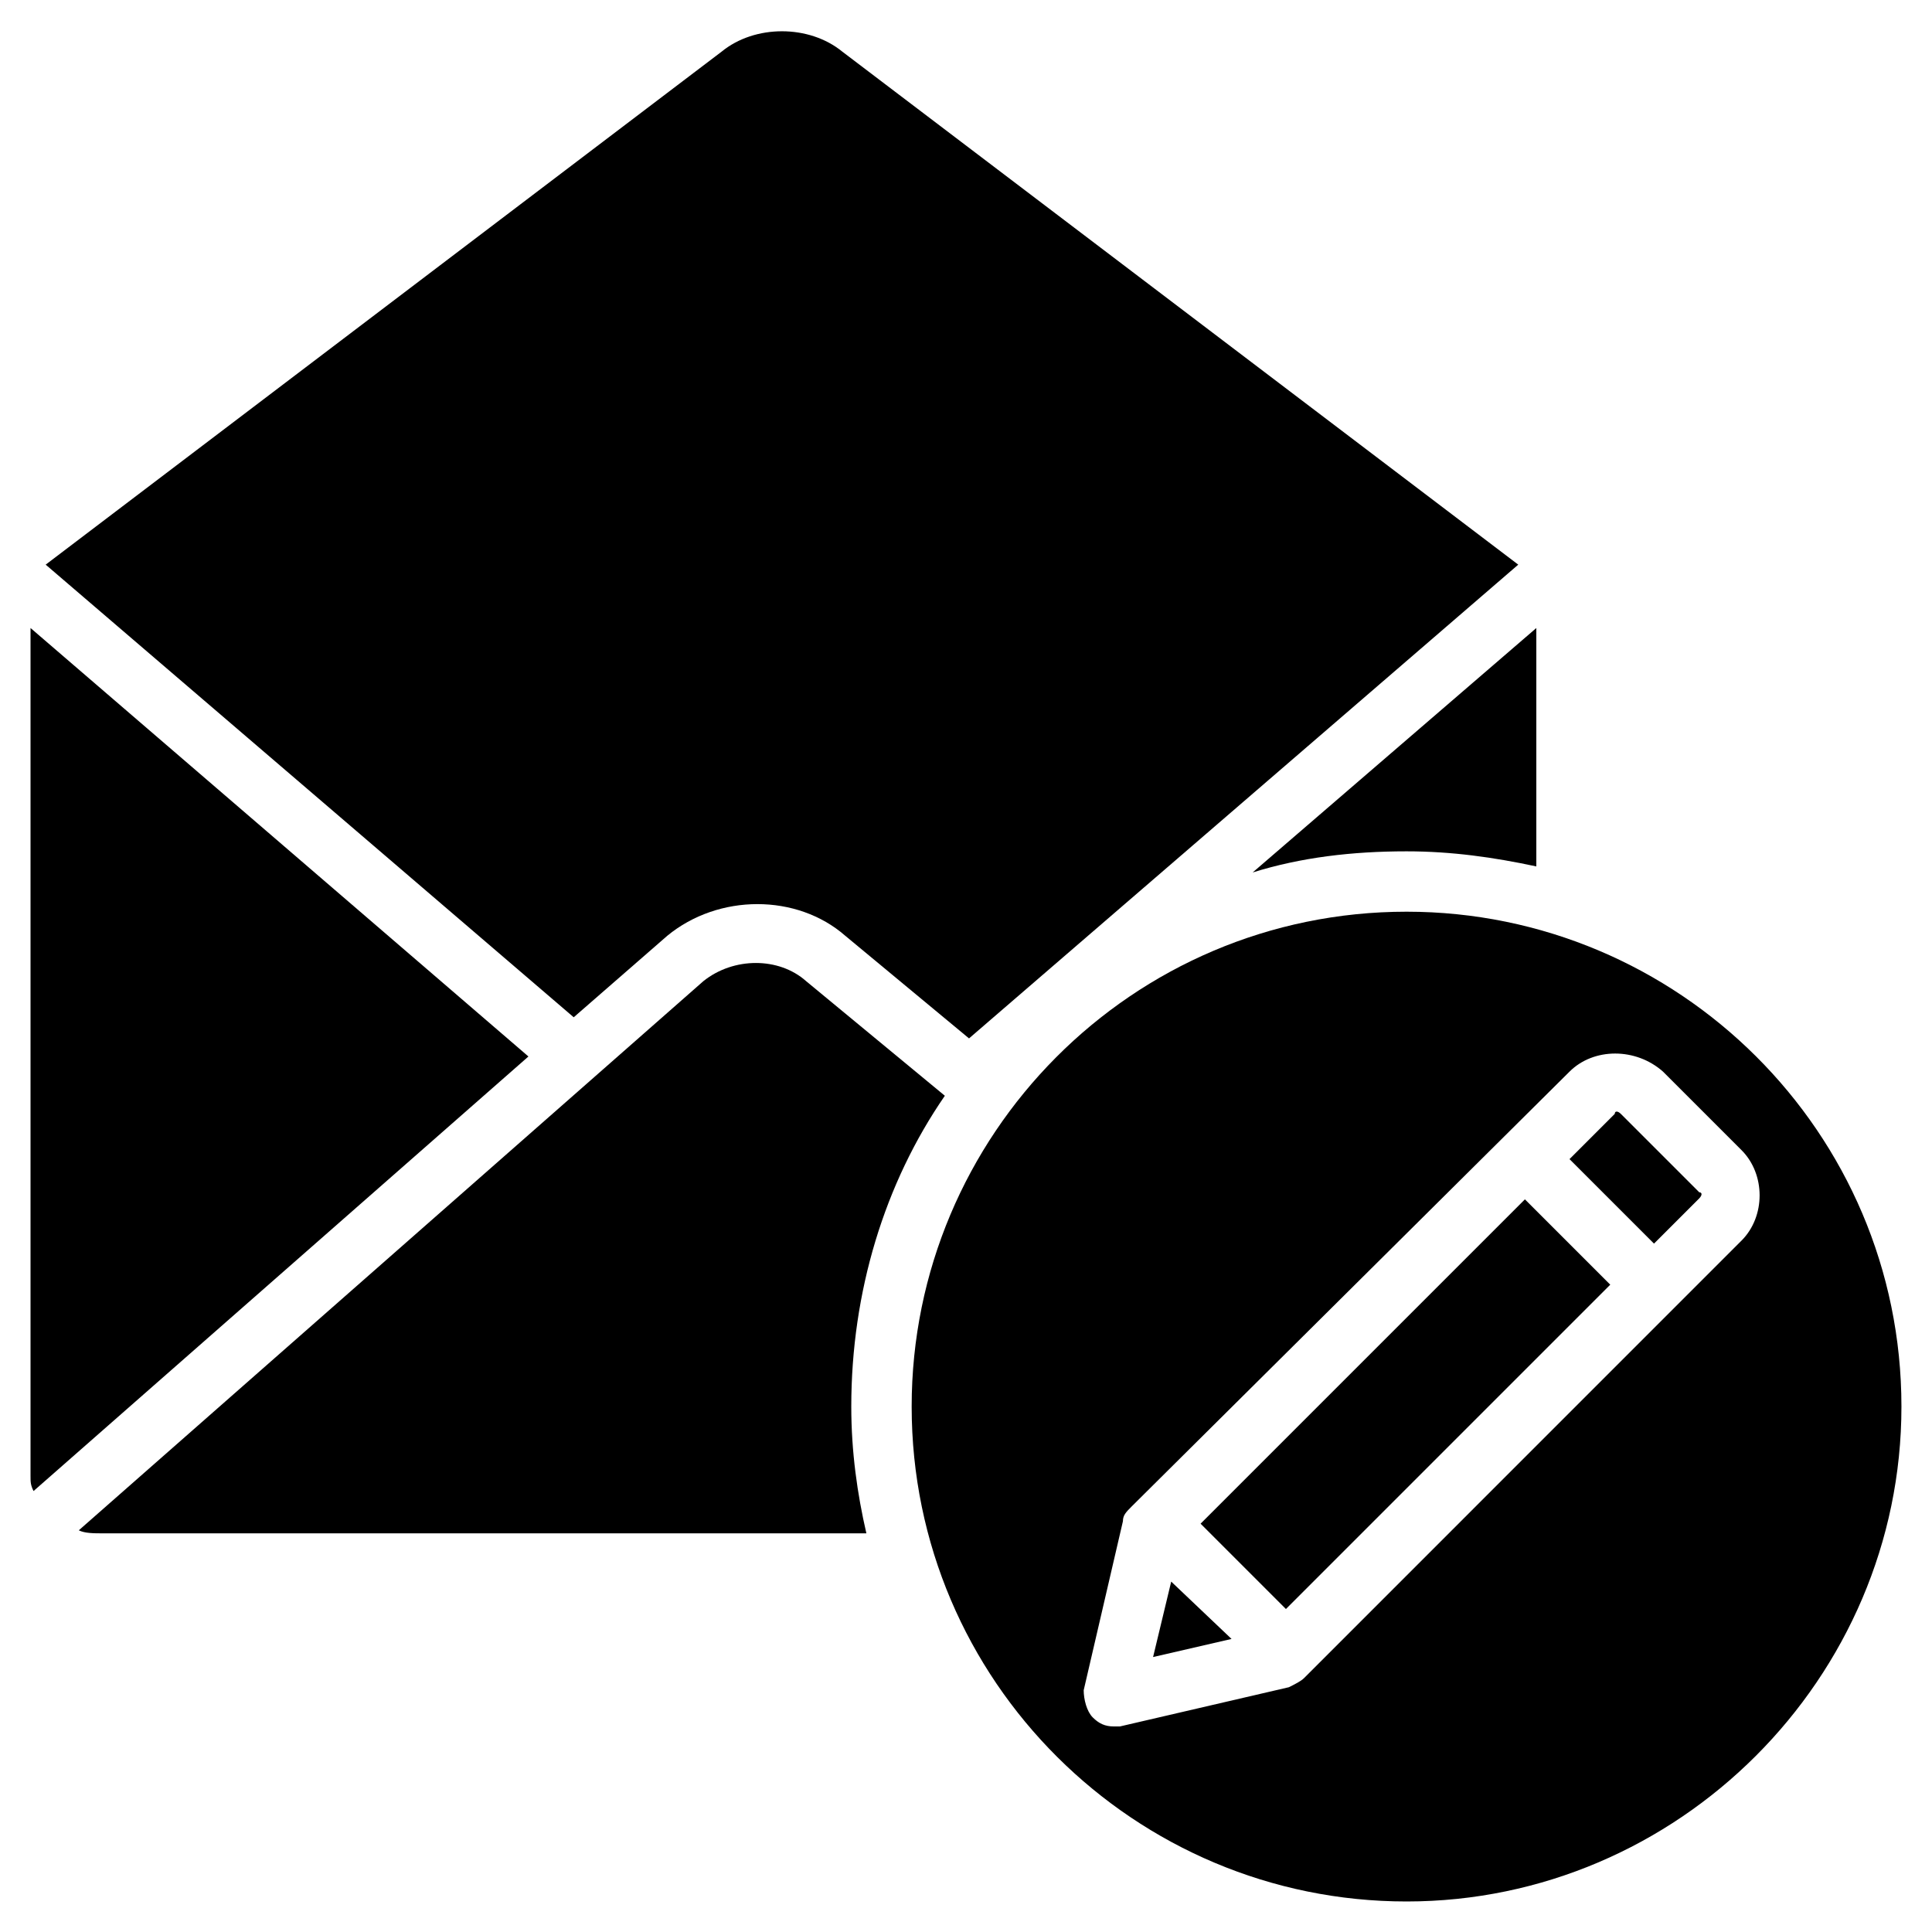 <?xml version="1.0" encoding="UTF-8"?>
<!-- Uploaded to: SVG Repo, www.svgrepo.com, Generator: SVG Repo Mixer Tools -->
<svg fill="#000000" width="800px" height="800px" version="1.1" viewBox="144 144 512 512" xmlns="http://www.w3.org/2000/svg">
 <g>
  <path d="m516.75 385.61c-72.773 0-131.15 59.176-131.15 131.15 0 72.773 59.176 131.15 131.15 131.15 71.973 0 131.15-59.176 131.15-131.15 0-72.777-59.18-131.15-131.15-131.15zm88.766 87.164-115.95 115.96c-0.801 0.801-2.398 1.598-4 2.398l-44.781 10.395h-1.598c-2.398 0-4-0.801-5.598-2.398s-2.398-4.797-2.398-7.199l10.395-44.781c0-1.598 0.801-2.398 2.398-4l115.95-115.15c6.398-6.398 17.594-6.398 24.789 0l20.793 20.793c6.398 6.394 6.398 17.594 0 23.988z"/>
  <path d="m475.97 375.21c12.797-4 26.391-5.598 40.785-5.598 11.996 0 23.191 1.598 34.387 4v-63.176z"/>
  <path d="m152.09 310.43v224.71c0 1.598 0 2.398 0.801 4l131.15-115.16z"/>
  <path d="m296.04 413.59 24.789-21.594c13.594-11.195 34.387-11.195 47.184 0l32.789 27.191 145.55-125.55-179.13-135.95c-8.797-7.199-23.191-7.199-31.988 0l-179.13 135.95z"/>
  <path d="m573.53 439.18c-0.801-0.801-1.598-0.801-1.598 0l-11.996 11.996 22.391 22.391 11.996-11.996c0.801-0.801 0.801-1.598 0-1.598z"/>
  <path d="m394.4 434.39-36.789-30.391c-7.199-6.398-19.191-6.398-27.191 0l-165.54 145.55c1.598 0.801 4 0.801 6.398 0.801h202.32c-2.398-10.395-4-21.594-4-33.586 0-30.391 8.797-59.18 24.793-82.371z"/>
  <path d="m454.38 563.14-4.801 19.992 20.793-4.797z"/>
  <path d="m462.17 547.79 85.949-85.949 22.617 22.617-85.949 85.949z"/>
 </g>
</svg>